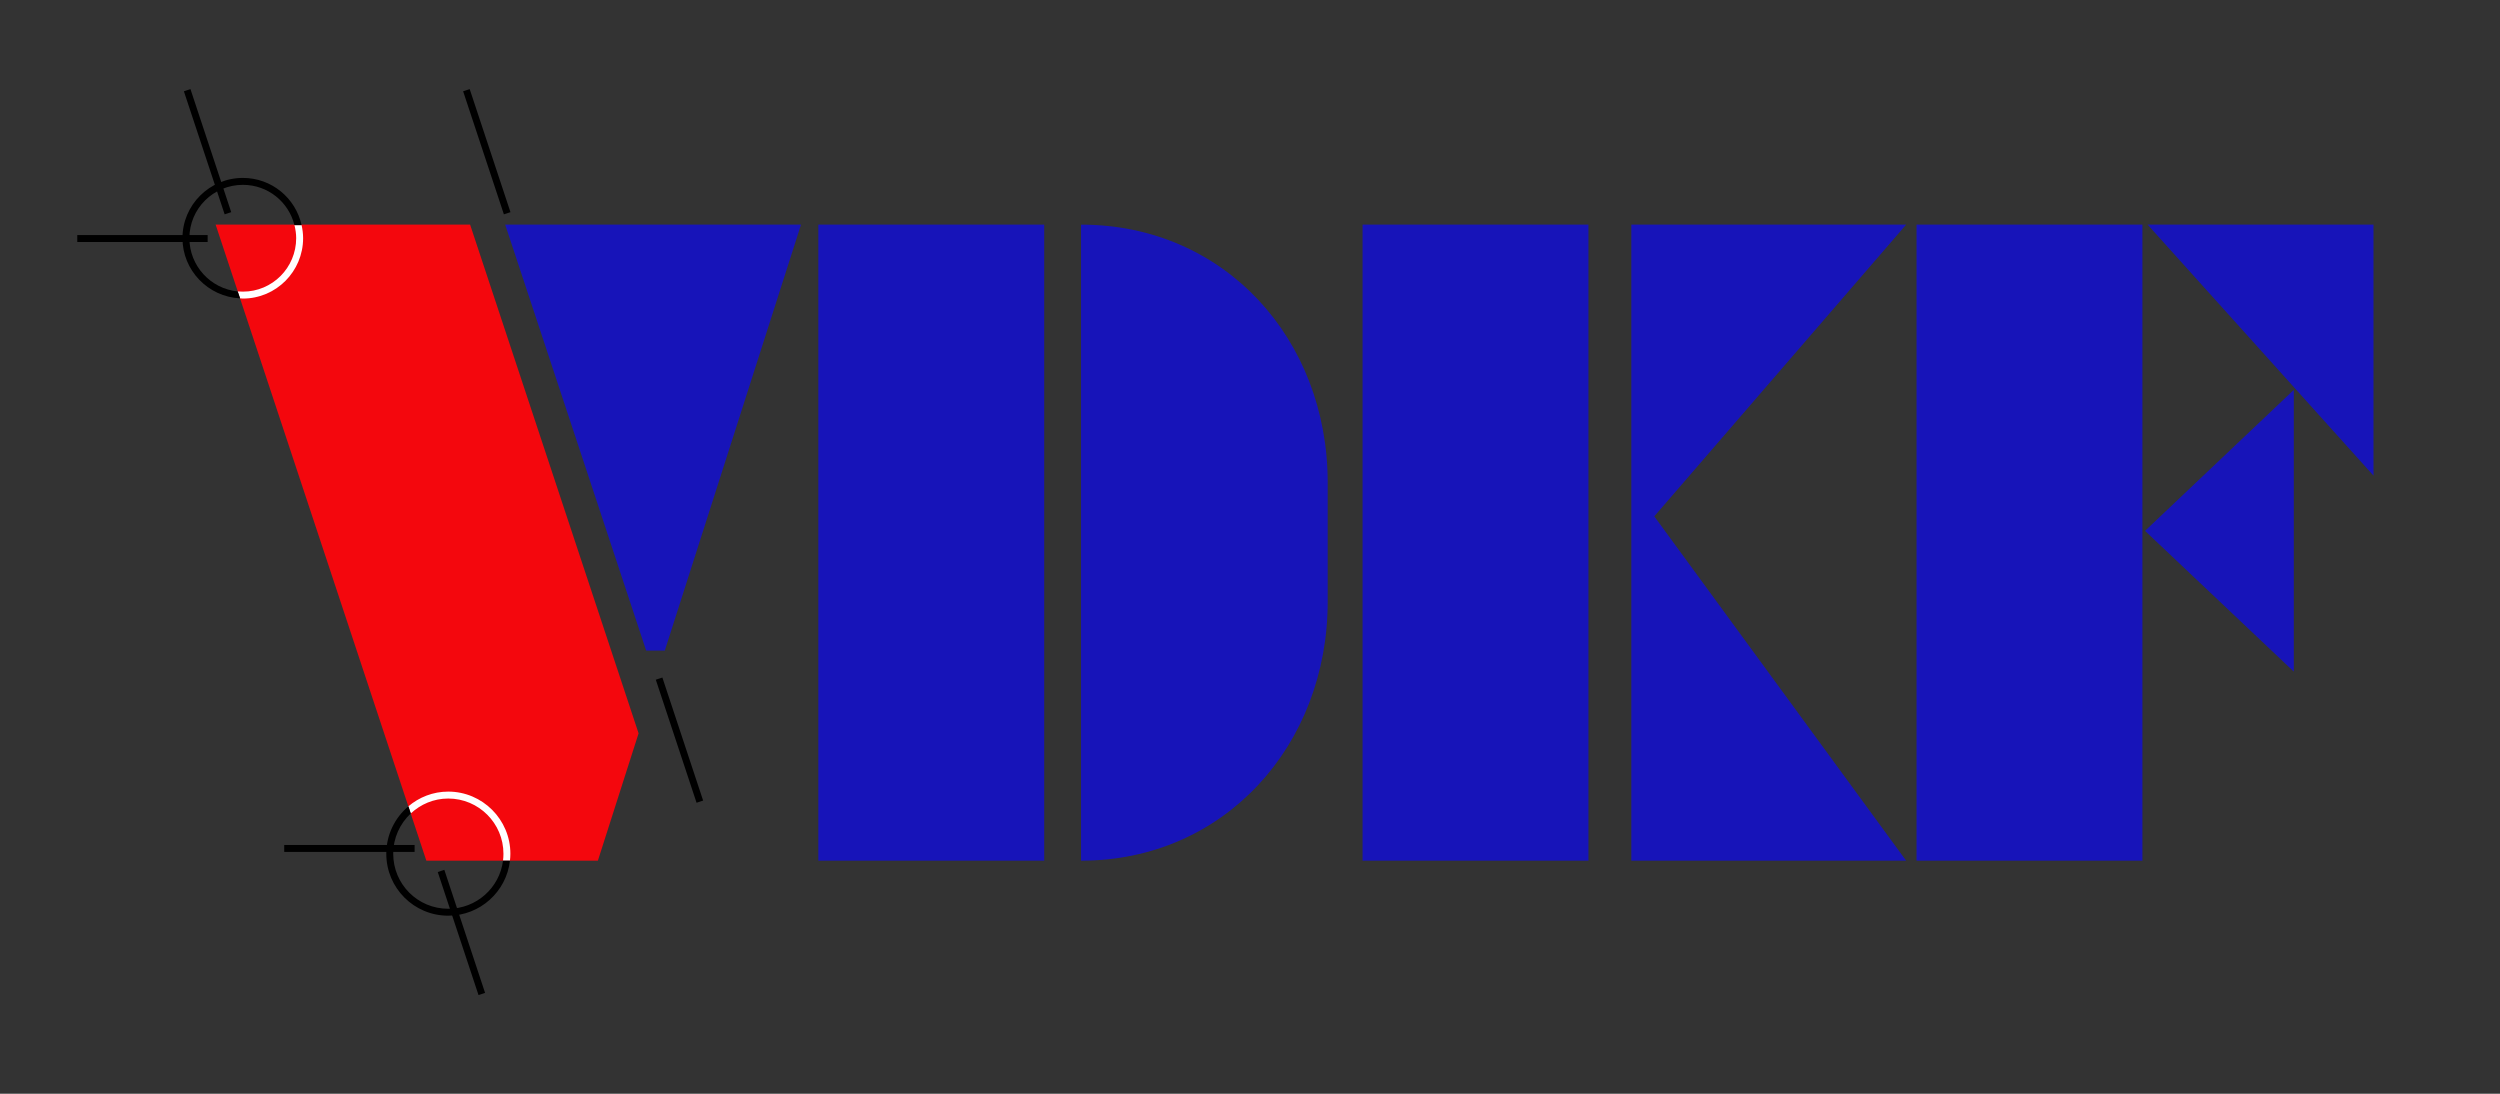 <svg xmlns:svg="http://www.w3.org/2000/svg" xmlns="http://www.w3.org/2000/svg" width="800" height="350" id="svg2"><rect width="100%" height="100%" fill="#333333" stroke="none"/><defs id="defs4"></defs><g id="layer1"><path d="M 204.348,234.671 L 150.432,71.883 L 69.003,71.883 L 136.433,275.42 L 191.32,275.42 L 204.348,234.671 z" id="path3287" style="fill:#f4070d;fill-opacity:1;fill-rule:evenodd;stroke:none;stroke-width:1px;stroke-linecap:butt;stroke-linejoin:miter;stroke-opacity:1"></path><path d="M 24.726,76.329 L 66.449,76.329" id="path3223" style="fill:none;fill-rule:evenodd;stroke:#000000;stroke-width:2.218px;stroke-linecap:butt;stroke-linejoin:miter;stroke-opacity:1"></path><path d="M 59.898,28.866 L 72.94,68.242 L 59.898,28.866 z" id="path3227" style="fill:none;fill-rule:evenodd;stroke:#000000;stroke-width:2.218px;stroke-linecap:butt;stroke-linejoin:miter;stroke-opacity:1"></path><path d="M 149.254,28.866 L 162.296,68.242 L 149.254,28.866 z" id="path3229" style="fill:none;fill-rule:evenodd;stroke:#000000;stroke-width:2.218px;stroke-linecap:butt;stroke-linejoin:miter;stroke-opacity:1"></path><path d="M 210.909,217.157 L 223.951,256.533 L 210.909,217.157 z" id="path3237" style="fill:none;fill-rule:evenodd;stroke:#000000;stroke-width:2.218px;stroke-linecap:butt;stroke-linejoin:miter;stroke-opacity:1"></path><path d="M 141.134,278.696 L 154.175,318.072 L 141.134,278.696 z" id="path3239" style="fill:none;fill-rule:evenodd;stroke:#000000;stroke-width:2.218px;stroke-linecap:butt;stroke-linejoin:miter;stroke-opacity:1"></path><path d="M 90.951,271.502 L 132.673,271.502" id="path3243" style="fill:none;fill-rule:evenodd;stroke:#000000;stroke-width:2.218px;stroke-linecap:butt;stroke-linejoin:miter;stroke-opacity:1"></path><g transform="matrix(2.218,0,0,2.218,-293.095,-902.976)" id="g3261"><path d="M 174.625,439.594 C 174.775,440.195 174.875,440.819 174.875,441.469 C 174.875,445.729 171.447,449.188 167.188,449.188 C 166.932,449.188 166.687,449.181 166.438,449.156 L 166.781,450.156 C 166.919,450.163 167.048,450.188 167.188,450.188 C 171.989,450.188 175.875,446.27 175.875,441.469 C 175.875,440.824 175.789,440.198 175.656,439.594 L 174.625,439.594 z" id="path3221" style="opacity:1;fill:#ffffff;fill-opacity:1;fill-rule:evenodd;stroke:none;stroke-width:1;stroke-linecap:round;stroke-linejoin:round;stroke-miterlimit:4;stroke-dasharray:none;stroke-dashoffset:0;stroke-opacity:1"></path><path d="M 167.188,432.781 C 162.386,432.781 158.469,436.668 158.469,441.469 C 158.469,446.13 162.172,449.938 166.781,450.156 L 166.438,449.156 C 162.532,448.775 159.469,445.473 159.469,441.469 C 159.469,437.209 162.928,433.781 167.188,433.781 C 170.798,433.781 173.79,436.249 174.625,439.594 L 175.656,439.594 C 174.799,435.697 171.344,432.781 167.188,432.781 z" id="path3245" style="opacity:1;fill:#000000;fill-opacity:1;fill-rule:evenodd;stroke:none;stroke-width:1;stroke-linecap:round;stroke-linejoin:round;stroke-miterlimit:4;stroke-dasharray:none;stroke-dashoffset:0;stroke-opacity:1"></path></g><path d="M 143.433,253.313 C 138.567,253.313 134.128,255.107 130.681,258.025 L 131.443,260.312 C 134.583,257.372 138.781,255.531 143.433,255.531 C 153.189,255.53 161.104,263.446 161.104,273.202 C 161.104,273.959 161.058,274.689 160.966,275.42 L 163.183,275.42 C 163.267,274.685 163.322,273.96 163.322,273.202 C 163.322,262.246 154.389,253.313 143.433,253.313 z" id="path3271" style="opacity:1;fill:#ffffff;fill-opacity:1;fill-rule:evenodd;stroke:none;stroke-width:1;stroke-linecap:round;stroke-linejoin:round;stroke-miterlimit:4;stroke-dasharray:none;stroke-dashoffset:0;stroke-opacity:1"></path><path d="M 130.681,258.025 C 126.366,261.679 123.612,267.111 123.612,273.202 C 123.612,284.158 132.476,293.022 143.433,293.022 C 153.631,293.022 162.064,285.319 163.183,275.42 L 160.966,275.42 C 159.867,284.114 152.433,290.805 143.433,290.805 C 133.676,290.805 125.83,282.959 125.83,273.202 C 125.83,268.097 127.998,263.539 131.443,260.312 L 130.681,258.025 z" id="path3277" style="opacity:1;fill:#000000;fill-opacity:1;fill-rule:evenodd;stroke:none;stroke-width:1;stroke-linecap:round;stroke-linejoin:round;stroke-miterlimit:4;stroke-dasharray:none;stroke-dashoffset:0;stroke-opacity:1"></path><path d="M 161.659,71.883 L 206.774,208.198 L 212.734,208.198 L 256.324,71.883 L 161.659,71.883 z M 261.868,71.883 L 261.868,275.42 L 334.149,275.42 L 334.149,71.883 L 261.868,71.883 z M 345.93,71.883 L 345.93,275.42 C 391.849,275.42 424.864,238.454 424.864,192.536 L 424.864,154.42 C 424.864,108.502 391.849,71.883 345.93,71.883 z M 436.022,71.883 L 436.022,275.42 L 508.303,275.42 L 508.303,71.883 L 436.022,71.883 z M 522.024,71.883 L 522.024,275.42 L 609.968,275.42 L 529.37,165.231 L 609.968,71.883 L 522.024,71.883 z M 613.294,71.883 L 613.294,275.42 L 685.575,275.42 L 685.575,71.883 L 613.294,71.883 z M 687.238,71.883 L 759.519,152.203 L 759.519,71.883 L 687.238,71.883 z M 734.016,124.759 L 686.407,169.874 L 734.016,214.92 L 734.016,124.759 z" id="path3225" style="fill:#1714b9;fill-opacity:1;fill-rule:evenodd;stroke:none;stroke-width:1px;stroke-linecap:butt;stroke-linejoin:miter;stroke-opacity:1"></path></g></svg>